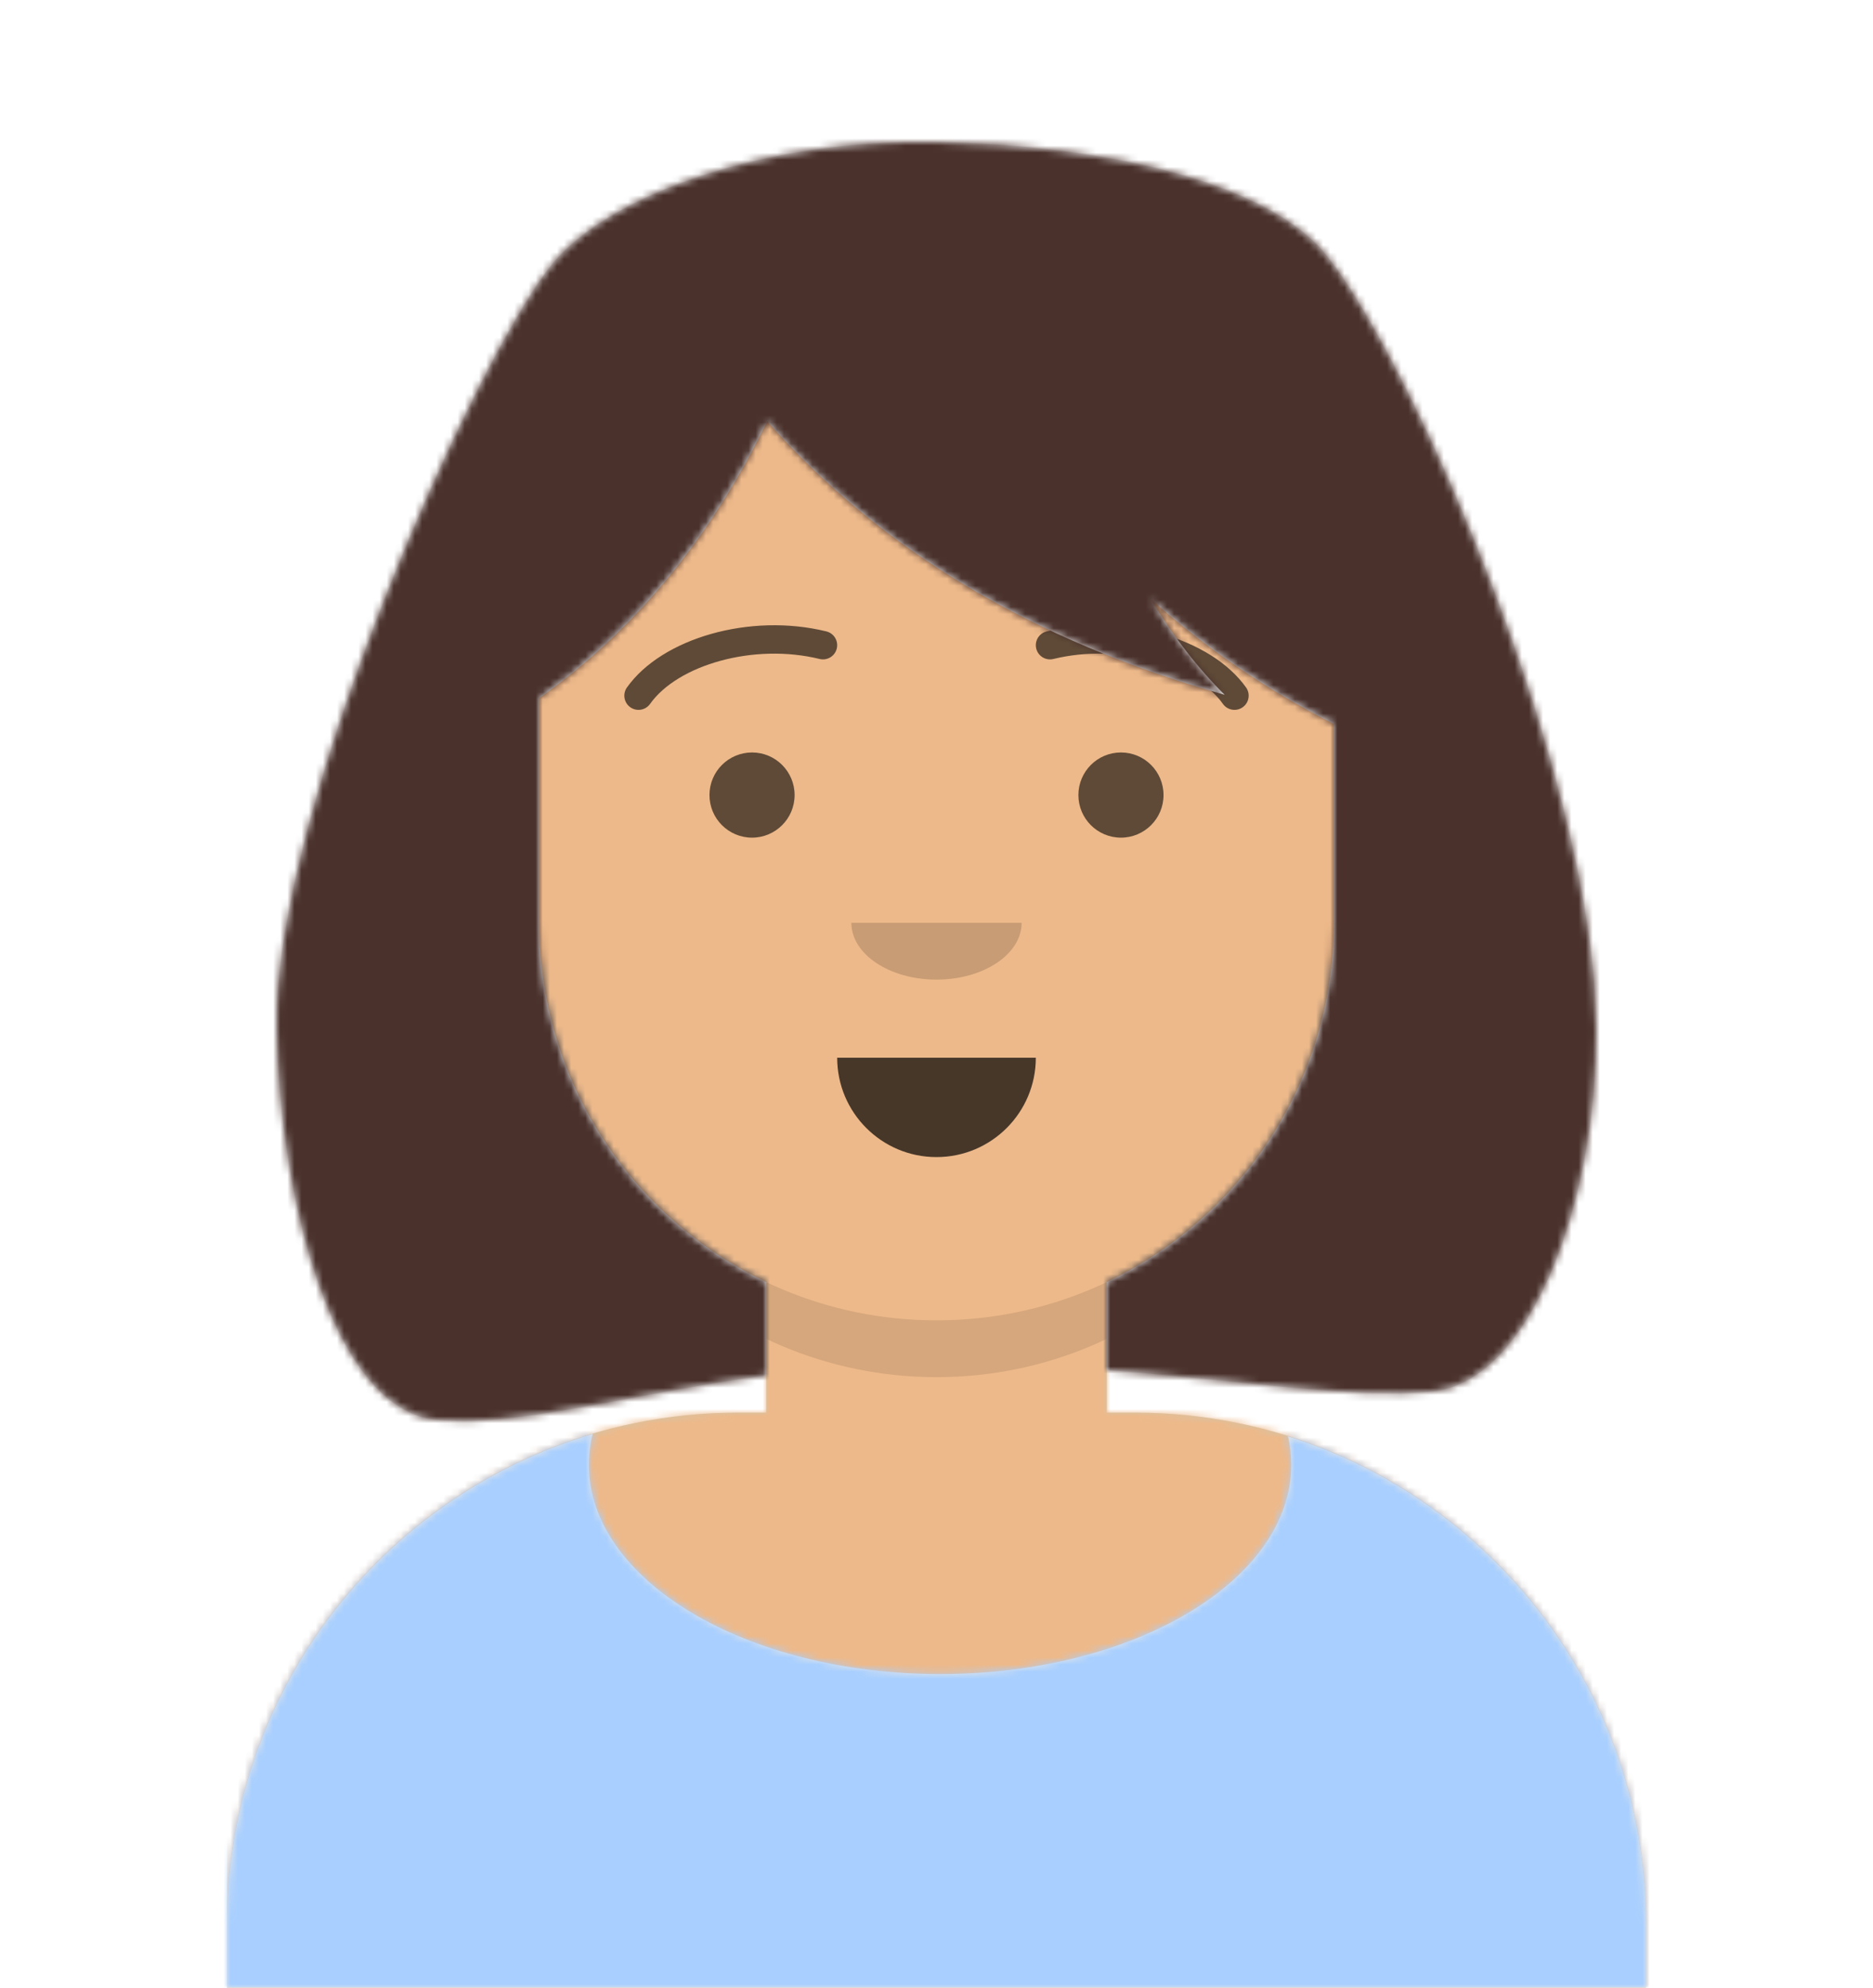 <?xml version="1.0" encoding="utf-8"?>
<svg width="264px" height="280px" viewBox="0 0 264 280" version="1.1" xmlns="http://www.w3.org/2000/svg" xmlns:xlink="http://www.w3.org/1999/xlink">
    <desc>Custom Avatar</desc>
    <defs>
        <!-- Body path -->
        <path d="M124,144.611 L124,163 L128,163 L128,163 C167.765,163 200,195.235 200,235 L200,244 L0,244 L0,235 C-4.86974701e-15,195.235 32.235,163 72,163 L72,163 L76,163 L76,144.611 C58.763,136.422 46.372,119.687 44.305,99.881 C38.48,99.058 34,94.052 34,88 L34,74 C34,68.054 38.325,63.118 44,62.166 L44,56 L44,56 C44,25.072 69.072,5.68137151e-15 100,0 L100,0 L100,0 C130.928,-5.68137151e-15 156,25.072 156,56 L156,62.166 C161.675,63.118 166,68.054 166,74 L166,88 C166,94.052 161.52,99.058 155.695,99.881 C153.628,119.687 141.237,136.422 124,144.611 Z" id="path-body"/>
    </defs>
    <g id="Avataaar" stroke="none" stroke-width="1" fill="none" fill-rule="evenodd">
        <g id="Head">
            <!-- Body -->
                    <g id="Body" transform="translate(32, 36)">
            <mask id="mask-body" fill="white">
                <path d="M124,144.611 L124,163 L128,163 L128,163 C167.765,163 200,195.235 200,235 L200,244 L0,244 L0,235 C-4.86974701e-15,195.235 32.235,163 72,163 L72,163 L76,163 L76,144.611 C58.763,136.422 46.372,119.687 44.305,99.881 C38.48,99.058 34,94.052 34,88 L34,74 C34,68.054 38.325,63.118 44,62.166 L44,56 L44,56 C44,25.072 69.072,5.68137151e-15 100,0 L100,0 L100,0 C130.928,-5.68137151e-15 156,25.072 156,56 L156,62.166 C161.675,63.118 166,68.054 166,74 L166,88 C166,94.052 161.52,99.058 155.695,99.881 C153.628,119.687 141.237,136.422 124,144.611 Z" id="path-body"/>
            </mask>
            <use fill="#D0C6AC" xlink:href="#path-body"/>
            <g id="Skin" mask="url(#mask-body)" fill="#EDB98A">
                <rect x="0" y="0" width="264" height="280"/>
            </g>
            <path d="M156,79 L156,102 C156,132.928 130.928,158 100,158 C69.072,158 44,132.928 44,102 L44,79 L44,94 C44,124.928 69.072,150 100,150 C130.928,150 156,124.928 156,94 L156,79 Z" id="Neck-Shadow" fill-opacity="0.1" fill="#000000" mask="url(#mask-body)"/>
        </g>
            <!-- Dress -->
            <g id="Clothing/Shirt-Scoop-Neck" transform="translate(0, 170)">
    <defs>
        <path d="M181.544,32.33 C210.784,41.488 232,68.792 232,101.052 L232,110 L32,110 L32,101.052 C32,68.397 53.739,40.82 83.534,32.002 C83.182,33.42 83,34.871 83,36.348 C83,52.629 105.162,65.828 132.5,65.828 C159.838,65.828 182,52.629 182,36.348 C182,34.985 181.845,33.644 181.544,32.33 Z" id="react-path-61"></path>
    </defs>
    <mask id="react-mask-62" fill="white">
        <use xlink:href="#react-path-61"></use>
    </mask>
    <use id="Clothes" fill="#E6E6E6" fill-rule="evenodd" xlink:href="#react-path-61"></use>
    <g id="Color/Palette/Gray-01" mask="url(#react-mask-62)" fill-rule="evenodd" fill="#A8CFFF">
        <rect id="🖍Color" x="0" y="0" width="264" height="110"></rect>
    </g>
</g>
            <!-- Face -->
                    <g id="Face" transform="translate(76, 82)" fill="#000000">
            <g id="Mouth/Default" transform="translate(2, 52)" fill-opacity="0.7">
                <path d="M40,15 C40,22.732 46.268,29 54,29 L54,29 C61.732,29 68,22.732 68,15" id="Mouth"/>
            </g>
            <g id="Nose/Default" transform="translate(28, 40)" fill-opacity="0.16">
                <path d="M16,8 C16,12.418 21.373,16 28,16 L28,16 C34.627,16 40,12.418 40,8" id="Nose"/>
            </g>
            <g id="Eyes/Default-😀" transform="translate(0, 8)" fill-opacity="0.6">
                <circle id="Eye" cx="30" cy="22" r="6"/>
                <circle id="Eye" cx="82" cy="22" r="6"/>
            </g>
            <g id="Eyebrow/Outline/Default" fill-opacity="0.6">
                <g id="I-Browse" transform="translate(12, 6)">
                    <path d="M3.63,11.159 C7.545,5.65 18.278,2.561 27.523,4.831 C28.596,5.095 29.679,4.439 29.942,3.366 C30.206,2.293 29.55,1.21 28.477,0.947 C17.74,-1.69 5.312,1.887 0.37,8.841 C-0.27,9.742 -0.059,10.99 0.841,11.63 C1.742,12.27 2.99,12.059 3.63,11.159 Z" id="Eyebrow" fill-rule="nonzero"/>
                    <path d="M61.63,11.159 C65.545,5.65 76.278,2.561 85.523,4.831 C86.596,5.095 87.679,4.439 87.942,3.366 C88.206,2.293 87.55,1.21 86.477,0.947 C75.74,-1.69 63.312,1.887 58.37,8.841 C57.73,9.742 57.941,10.99 58.841,11.63 C59.742,12.27 60.99,12.059 61.63,11.159 Z" id="Eyebrow" fill-rule="nonzero" transform="translate(73, 6.039) scale(-1, 1) translate(-73, -6.039)"/>
                </g>
            </g>
        </g>
            <!-- Hair -->
                    <g id="Hair" stroke-width="1" fill-rule="evenodd">
            <mask id="mask-hair" fill="white">
                <rect x="0" y="0" width="264" height="280"/>
            </mask>
            <g id="Long-Hair-Bob" mask="url(#mask-hair)">
                <g transform="translate(-1, 0)">
                    <g transform="translate(39, 19)">
                        <mask id="mask-hair-inner" fill="white">
                            <path d="M38,79.36 L38,111 C38,133.339 51.08,152.623 70,161.611 L70,174.746 C50.363,177.434 34.641,182.164 23.385,181 C9.162,179.531 1.496,150.796 1,126 C0.383,95.164 29.319,30.795 40,18 C47.923,8.509 69.695,0.551 94,1 C118.305,1.449 140.862,6.812 149,17 C161.324,32.428 186.869,91.079 187,126 C187.094,150.8 177.463,175.66 164,177 C152.921,178.103 137.476,175.511 118,173.997 L118,161.611 C136.92,152.623 150,133.339 150,111 L150,82.988 C140.479,78.131 131.863,72.248 124.154,65.341 C127.362,70.637 130.849,75.148 134.613,78.873 C107.596,71.293 86.106,58.45 70.141,40.345 C62.16,56.81 51.446,69.814 38,79.36 Z" id="path-hair"/>
                        </mask>
                        <use id="Combined-Shape" fill="#E6E6E6" xlink:href="#path-hair"/>
                        <g mask="url(#mask-hair-inner)" fill="#4A312C">
                            <rect x="0" y="0" width="264" height="280"/>
                        </g>
                    </g>
                </g>
            </g>
        </g>
			<!-- Flower -->
			

        </g>
    </g>
</svg>